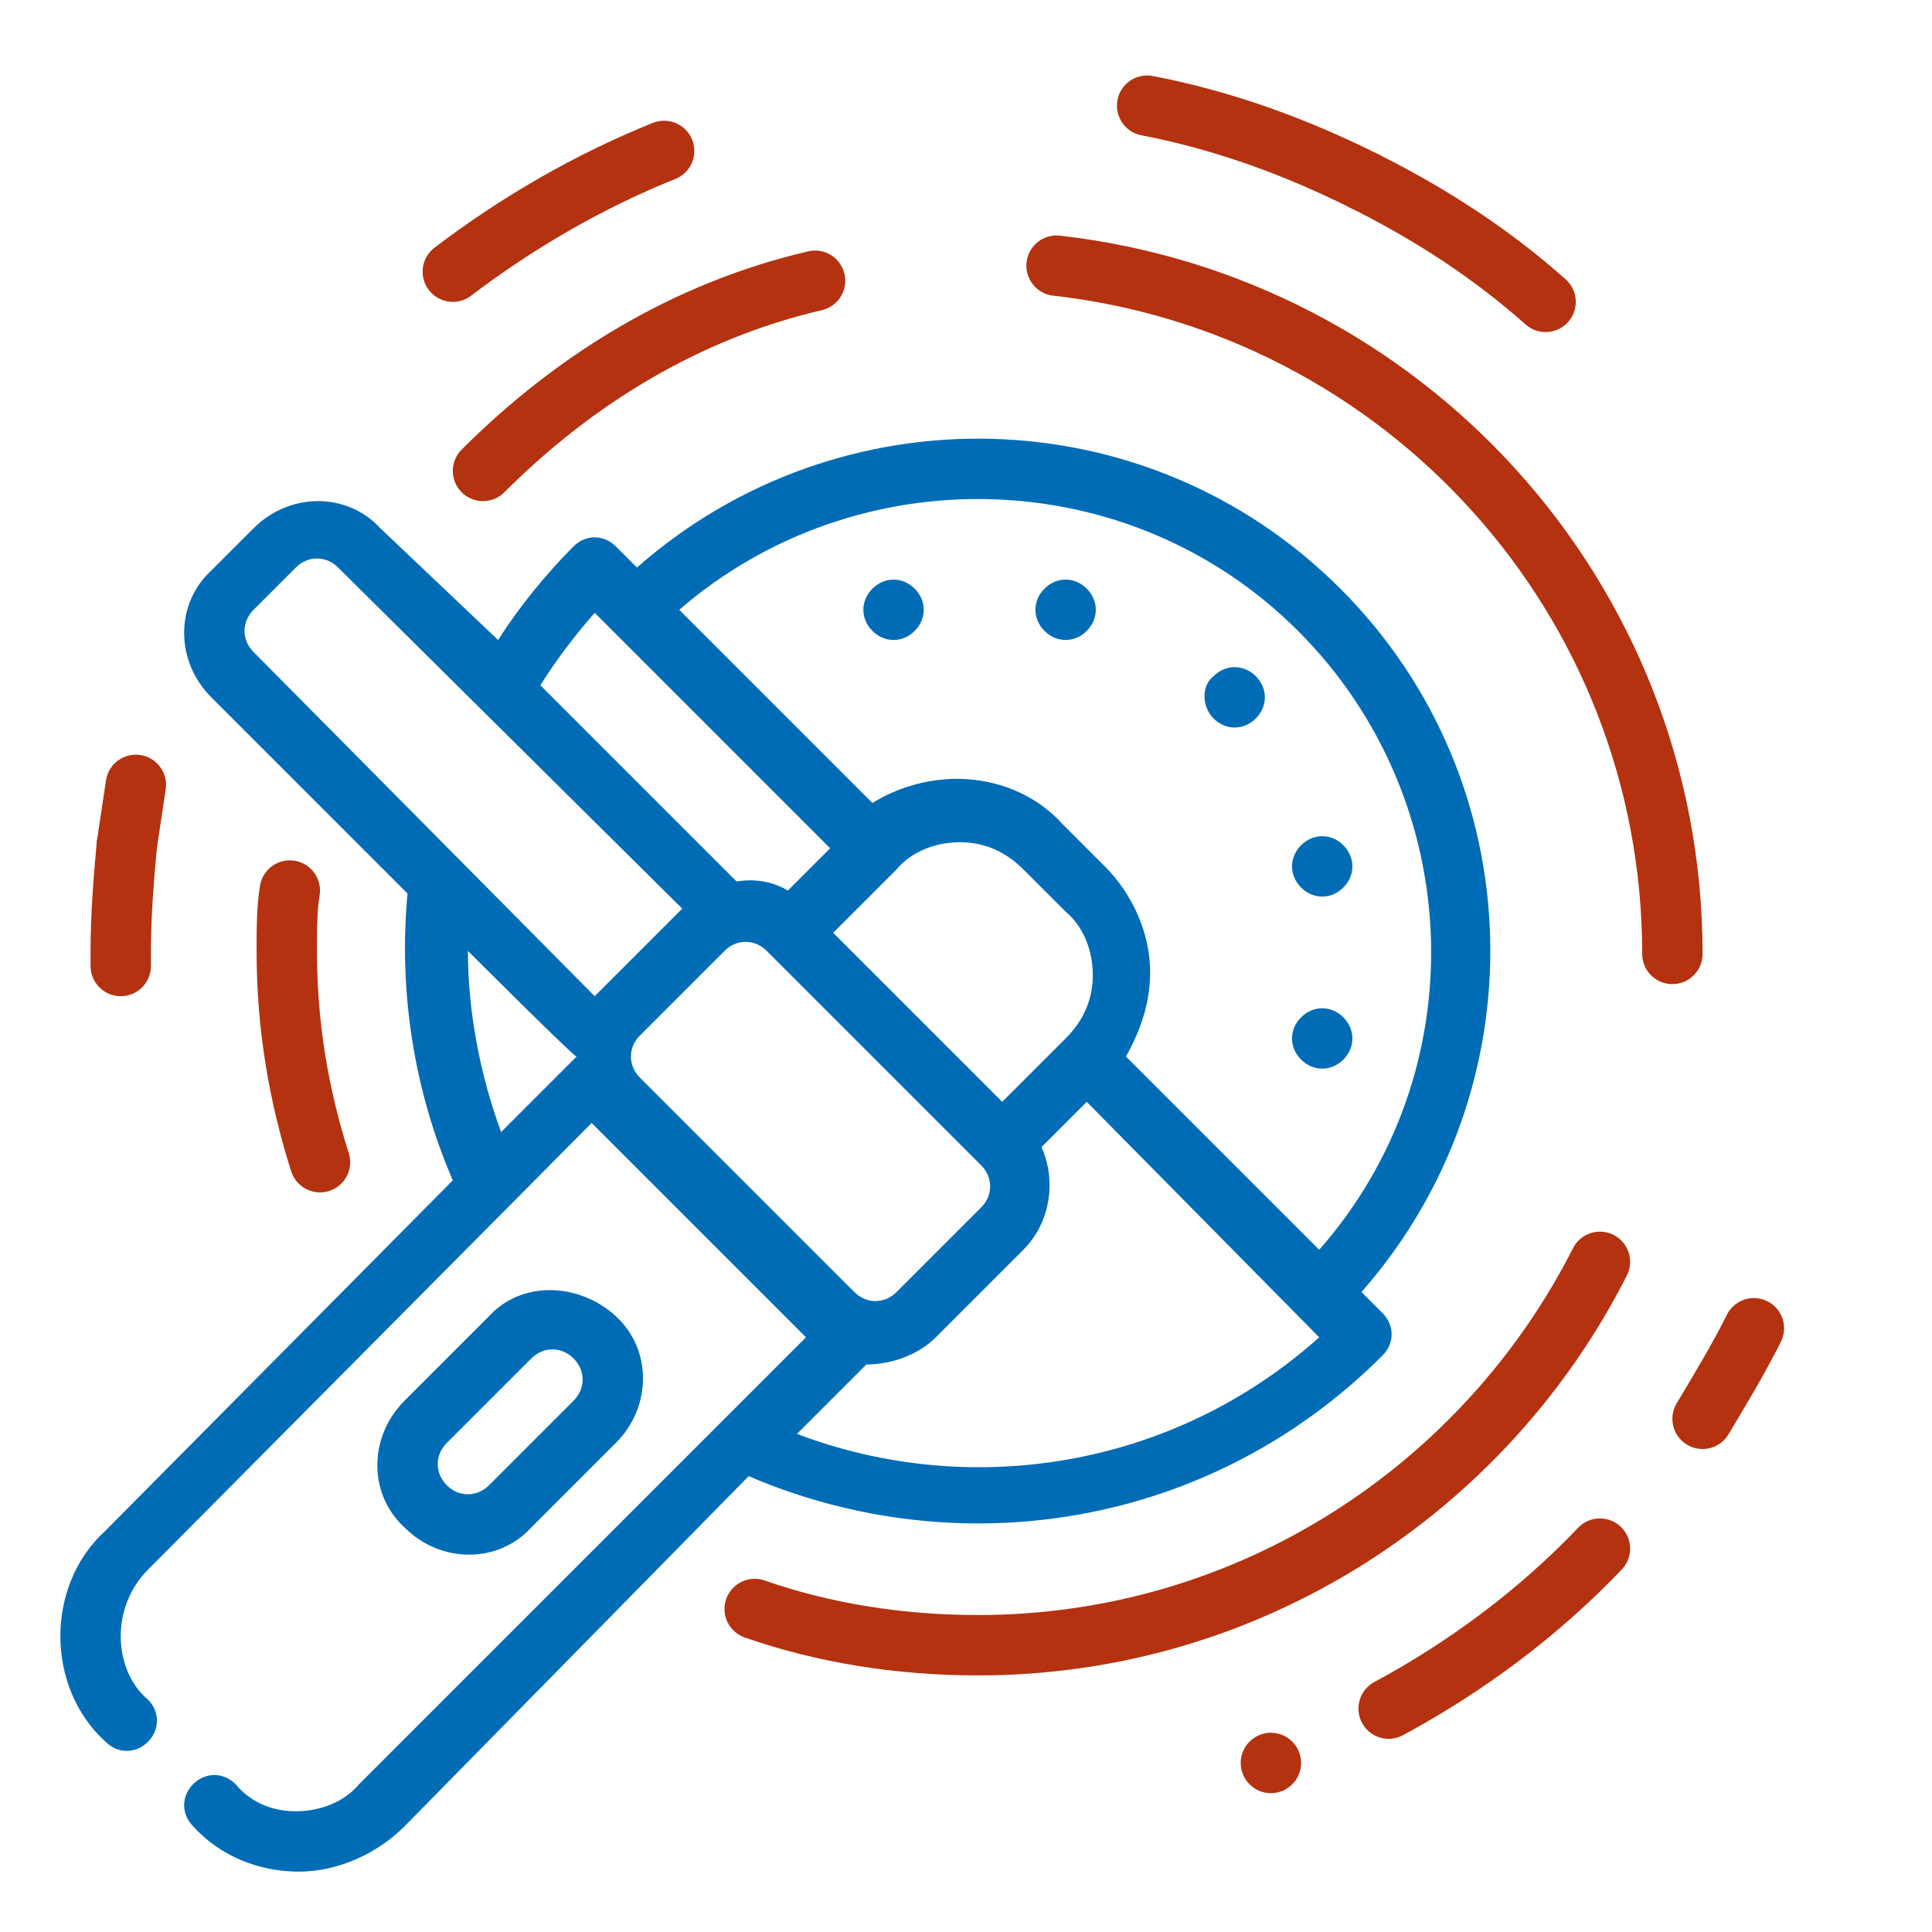<?xml version="1.0" encoding="UTF-8"?>
<svg xmlns="http://www.w3.org/2000/svg" width="64" height="64" viewBox="0 0 64 64" fill="none">
  <g clip-path="url(#clip0_2088_3269)">
    <path fill-rule="evenodd" clip-rule="evenodd" d="M16.5 21.2C17.2 20.1 18.1 19 19 18.1C19.4 17.7 20 17.7 20.4 18.1L21.1 18.8C27.8 12.9 38 13.1 44.4 19.5C50.8 25.9 51 36.1 45.1 42.8L45.8 43.5C46.2 43.9 46.2 44.5 45.8 44.9C40.1 50.6 31.8 51.9 24.8 48.9L13.4 60.5C12.5 61.4 11.2 62 9.9 62C8.6 62 7.3 61.5 6.4 60.5C6 60.1 6 59.5 6.4 59.1C6.8 58.7 7.4 58.7 7.8 59.1C8.3 59.7 9 60 9.8 60C10.6 60 11.4 59.7 11.9 59.1L26.7 44.3L19.6 37.2L4.9 52C4.3 52.6 4 53.4 4 54.2C4 55 4.3 55.8 4.9 56.3C5.3 56.7 5.3 57.3 4.9 57.7C4.5 58.1 3.9 58.1 3.5 57.7C2.5 56.8 2 55.5 2 54.2C2 52.9 2.5 51.6 3.5 50.7L15 39.1C13.7 36.1 13.2 32.8 13.5 29.6L7 23.1C5.8 21.9 5.8 20 7 18.9L8.4 17.5C9.6 16.3 11.5 16.3 12.6 17.5L16.5 21.2ZM34.5 38C35 39.1 34.8 40.5 33.9 41.4L31 44.3C30.4 44.9 29.5 45.2 28.7 45.2L26.4 47.5C32.2 49.7 38.9 48.6 43.7 44.3L36 36.5L34.5 38ZM15.5 31.5C15.5 33.5 15.9 35.6 16.6 37.5L19.1 35C19 35 15.5 31.5 15.5 31.5ZM32.5 40C32.9 39.6 32.9 39 32.5 38.6L25.4 31.5C25 31.1 24.4 31.1 24 31.5L21.2 34.3C20.8 34.7 20.8 35.3 21.2 35.7L28.3 42.8C28.7 43.2 29.3 43.2 29.7 42.8L32.5 40ZM22.6 30.1L11.2 18.8C10.8 18.4 10.2 18.4 9.8 18.8L8.4 20.2C8 20.6 8 21.2 8.4 21.6L19.7 33C19.8 32.9 22.6 30.1 22.6 30.1ZM24.4 29.2C25 29.1 25.6 29.2 26.1 29.5L27.5 28.1L19.7 20.3C19 21.1 18.4 21.9 17.9 22.7L24.4 29.2ZM33.2 36.5L35.3 34.4C35.9 33.8 36.2 33.1 36.2 32.3C36.2 31.5 35.9 30.7 35.3 30.2L33.9 28.8C33.3 28.2 32.6 27.9 31.8 27.9C31 27.9 30.2 28.2 29.7 28.8L27.6 30.9L33.2 36.5ZM43.7 41.4C48.9 35.5 48.6 26.5 43 20.9C37.4 15.3 28.4 15.1 22.5 20.2L28.9 26.6C29.7 26.1 30.7 25.8 31.7 25.8C33 25.8 34.3 26.3 35.2 27.3L36.6 28.7C37.5 29.6 38.1 30.9 38.1 32.2C38.1 33.2 37.8 34.1 37.3 35L43.7 41.4Z" fill="#006CB6"></path>
    <path fill-rule="evenodd" clip-rule="evenodd" d="M40.2 23.8C40.6 24.2 41.2 24.2 41.6 23.8C42 23.4 42 22.8 41.6 22.4C41.2 22 40.6 22 40.2 22.4C39.8 22.7 39.8 23.4 40.2 23.8Z" fill="#006CB6"></path>
    <path fill-rule="evenodd" clip-rule="evenodd" d="M43.1 29.4C43.5 29.8 44.1 29.8 44.5 29.4C44.9 29 44.9 28.4 44.5 28C44.1 27.6 43.5 27.6 43.1 28C42.7 28.4 42.7 29 43.1 29.4Z" fill="#006CB6"></path>
    <path fill-rule="evenodd" clip-rule="evenodd" d="M34.6 20.9C35 21.3 35.6 21.3 36 20.9C36.4 20.5 36.4 19.9 36 19.5C35.6 19.1 35 19.1 34.6 19.5C34.2 19.9 34.2 20.5 34.6 20.9Z" fill="#006CB6"></path>
    <path fill-rule="evenodd" clip-rule="evenodd" d="M43.1 35.1C43.5 35.5 44.1 35.5 44.5 35.1C44.9 34.7 44.9 34.1 44.5 33.7C44.1 33.3 43.5 33.3 43.1 33.7C42.7 34.1 42.7 34.7 43.1 35.1Z" fill="#006CB6"></path>
    <path fill-rule="evenodd" clip-rule="evenodd" d="M28.9 20.9C29.3 21.3 29.9 21.3 30.3 20.9C30.7 20.5 30.7 19.9 30.3 19.5C29.9 19.1 29.3 19.1 28.9 19.5C28.5 19.9 28.5 20.5 28.9 20.9Z" fill="#006CB6"></path>
    <path fill-rule="evenodd" clip-rule="evenodd" d="M20.4 47.8C21.6 46.6 21.6 44.7 20.4 43.6C19.2 42.5 17.3 42.4 16.2 43.6L13.4 46.4C12.2 47.6 12.2 49.5 13.4 50.6C14.6 51.8 16.5 51.8 17.6 50.6L20.4 47.8ZM19 46.4C19.4 46 19.4 45.4 19 45C18.6 44.6 18 44.6 17.6 45L14.8 47.8C14.4 48.2 14.4 48.8 14.8 49.2C15.2 49.6 15.8 49.6 16.2 49.2L19 46.4Z" fill="#006CB6"></path>
    <path d="M10.6 38.5C9.9 36.3 9.5 34 9.5 31.5C9.5 30.8 9.5 30.1 9.6 29.5" stroke="#B4320F" stroke-width="2" stroke-miterlimit="10" stroke-linecap="round"></path>
    <path d="M53 41.8C49.2 49.3 41.4 54.5 32.4 54.5C29.8 54.5 27.3 54.1 25 53.3" stroke="#B4320F" stroke-width="2" stroke-miterlimit="10" stroke-linecap="round"></path>
    <path d="M35 8.8C46.5 10.1 55.4 19.8 55.4 31.6" stroke="#B4320F" stroke-width="2" stroke-miterlimit="10" stroke-linecap="round"></path>
    <path d="M16 15.6C19 12.6 22.7 10.3 27 9.3" stroke="#B4320F" stroke-width="2" stroke-miterlimit="10" stroke-linecap="round"></path>
    <path d="M42.1 58.4C42 58.4 42 58.4 42.1 58.4" stroke="#B4320F" stroke-width="2" stroke-miterlimit="10" stroke-linecap="round"></path>
    <path d="M53 51.3C51 53.4 48.6 55.2 46 56.6" stroke="#B4320F" stroke-width="2" stroke-miterlimit="10" stroke-linecap="round"></path>
    <path d="M58.1 44C57.6 45 57 46 56.4 47" stroke="#B4320F" stroke-width="2" stroke-miterlimit="10" stroke-linecap="round"></path>
    <path d="M45.2 6C47.4 7.1 49.4 8.4 51.2 10" stroke="#B4320F" stroke-width="2" stroke-miterlimit="10" stroke-linecap="round"></path>
    <path d="M38 3.5C40.6 4 43 4.9 45.2 6" stroke="#B4320F" stroke-width="2" stroke-miterlimit="10" stroke-linecap="round"></path>
    <path d="M15 9C17.1 7.4 19.5 6 22 5" stroke="#B4320F" stroke-width="2" stroke-miterlimit="10" stroke-linecap="round"></path>
    <path d="M4.2 28C4.3 27.3 4.4 26.7 4.5 26" stroke="#B4320F" stroke-width="2" stroke-miterlimit="10" stroke-linecap="round"></path>
    <path d="M4 32C4 31.8 4 31.7 4 31.5C4 30.3 4.1 29.1 4.2 28" stroke="#B4320F" stroke-width="2" stroke-miterlimit="10" stroke-linecap="round"></path>
  </g>
  <defs>
    <clipPath id="clip0_2088_3269">
      <rect width="64" height="64" fill="white"></rect>
    </clipPath>
  </defs>
</svg>
